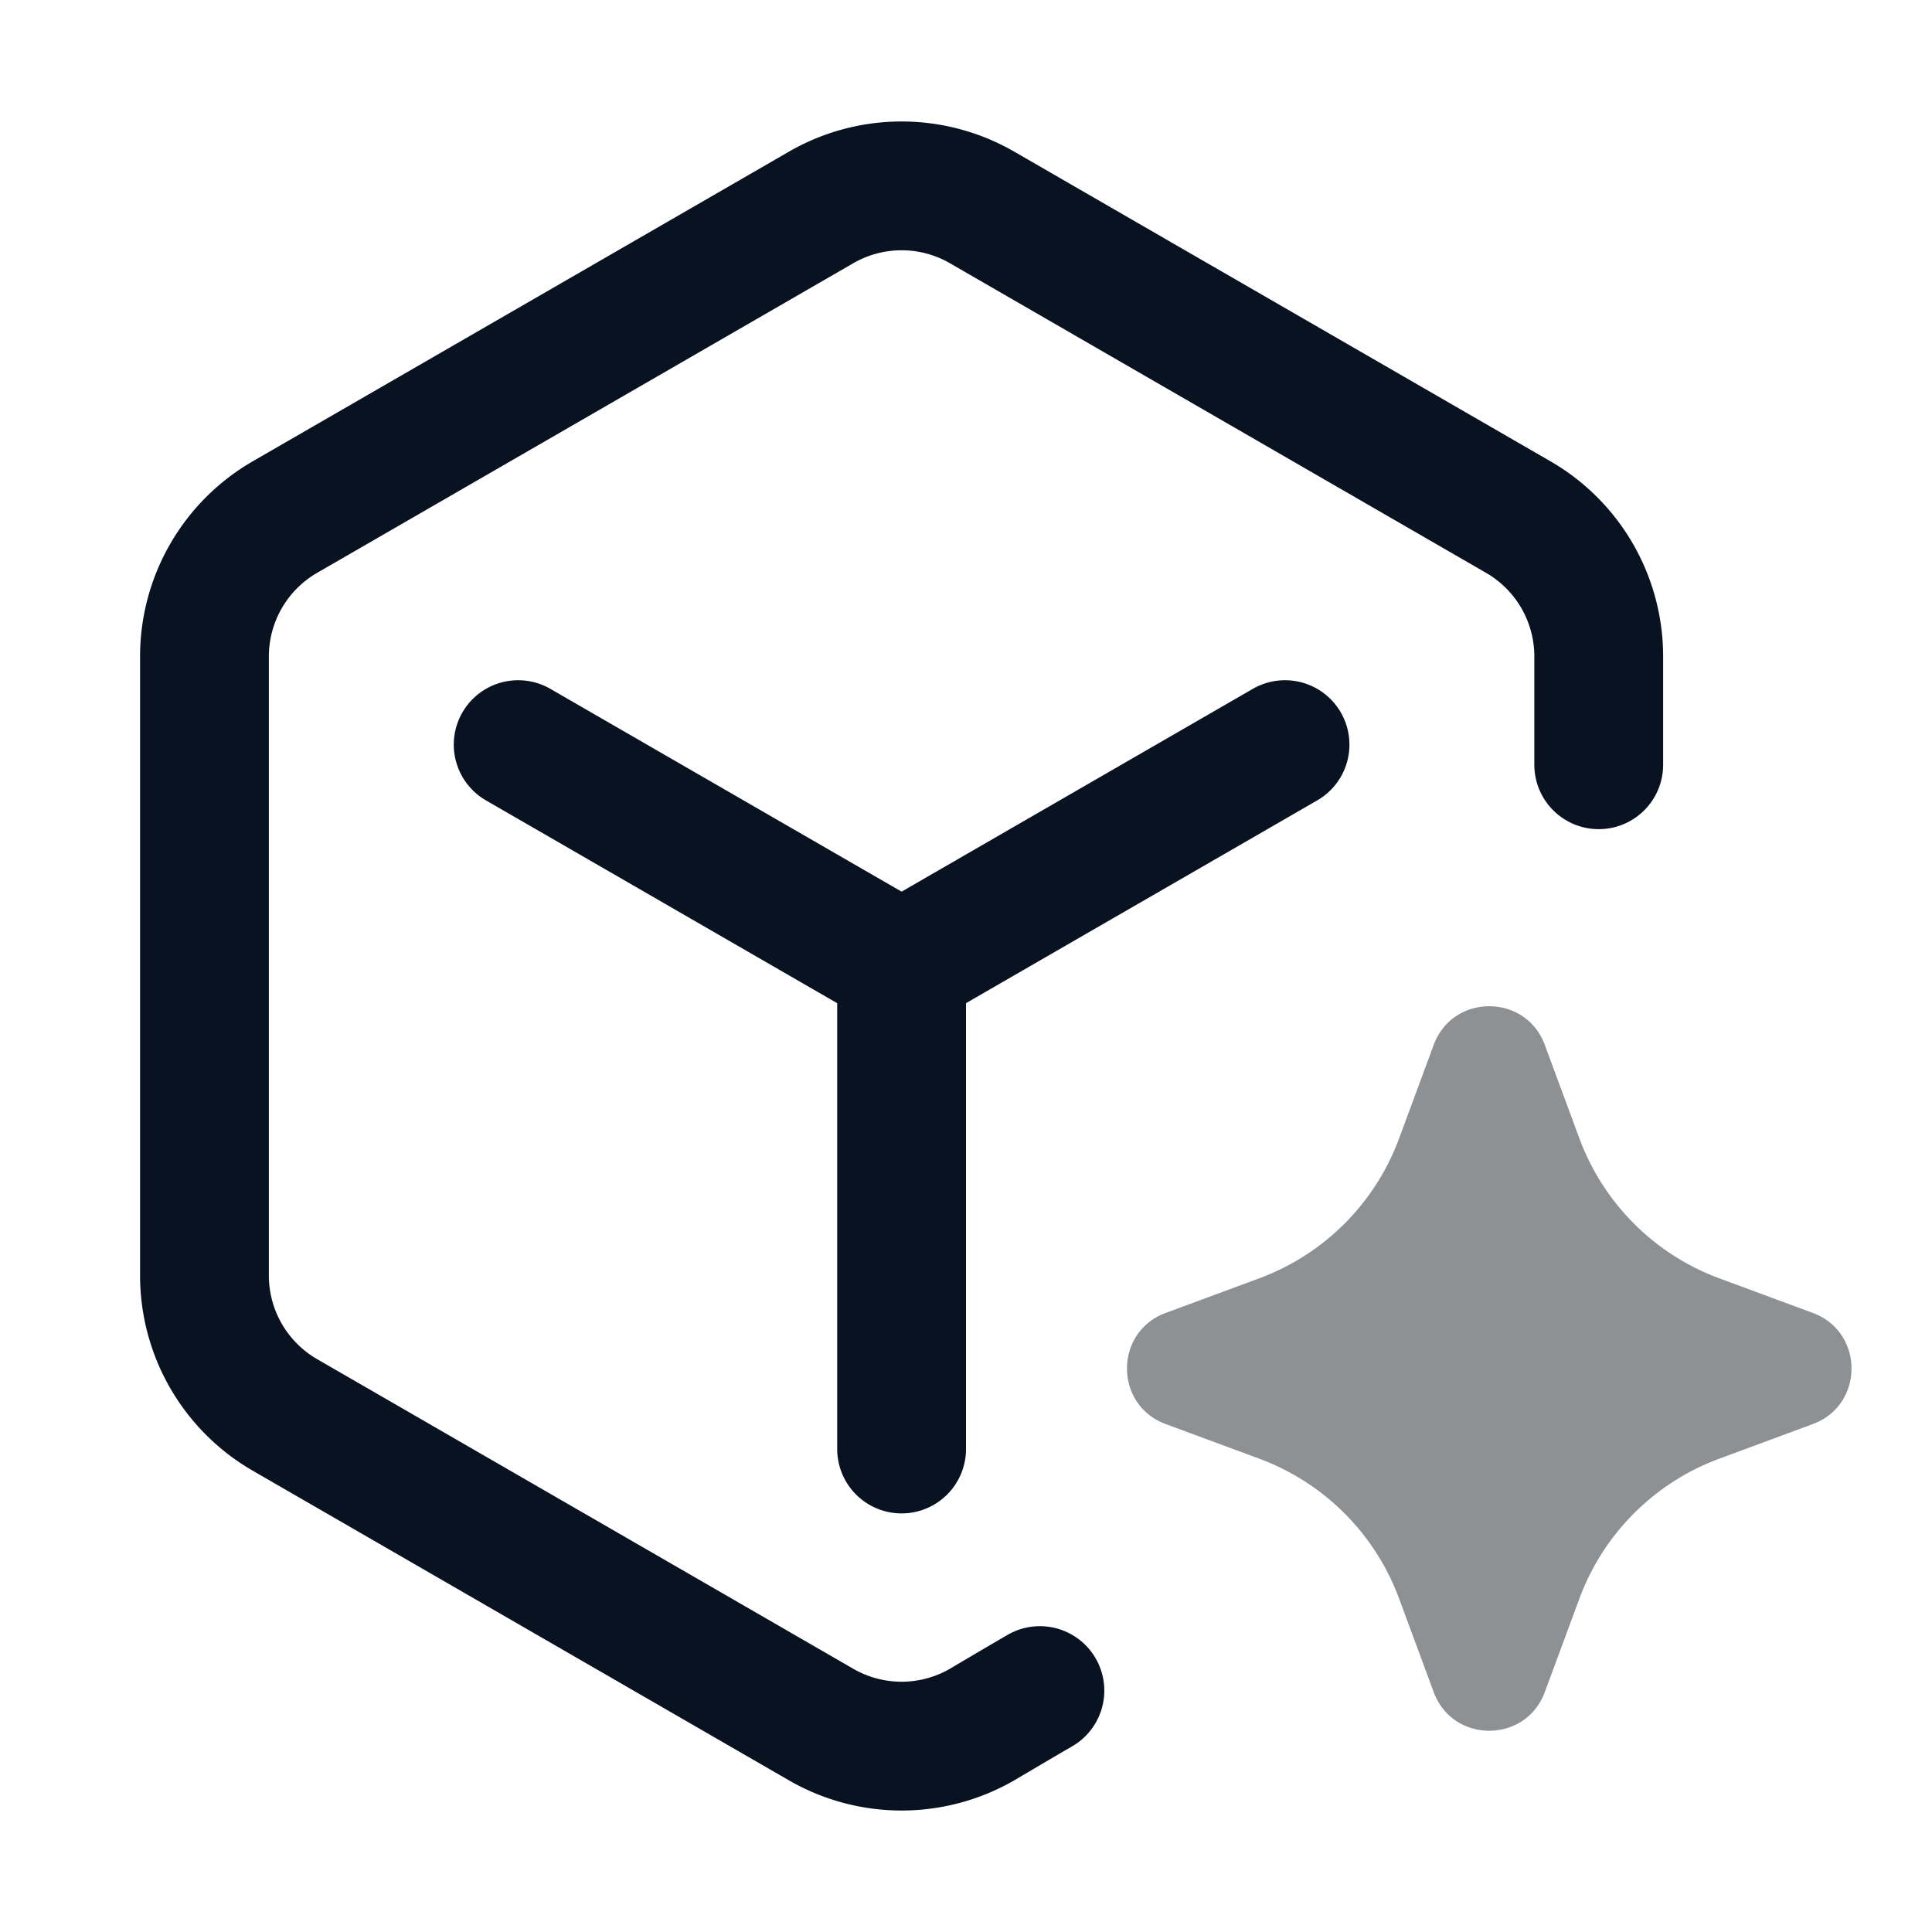 <svg xmlns="http://www.w3.org/2000/svg" width="24" height="24"><g fill="none" fill-rule="evenodd"><path d="M0 0h24v24H0z"/><g stroke="#091221" stroke-linecap="round" stroke-width="1.6"><path d="M12.918 21.001q-.24.139-.718.422a2 2 0 0 1-2 0l-6.66-3.846a2 2 0 0 1-1-1.732v-7.69a2 2 0 0 1 1-1.732l6.66-3.846a2 2 0 0 1 2 0l6.66 3.846a2 2 0 0 1 1 1.732V9.5M11.2 12v6M11.2 12l4.763-2.75M11.2 12 6.437 9.25"/></g><path fill="#1F2428" d="M17.81 12.98c.237-.64 1.143-.64 1.38 0l.43 1.162c.298.805.933 1.44 1.738 1.738l1.162.43c.64.237.64 1.143 0 1.38l-1.162.43a2.94 2.94 0 0 0-1.738 1.738l-.43 1.162c-.237.64-1.143.64-1.38 0l-.43-1.162a2.94 2.94 0 0 0-1.738-1.738l-1.162-.43c-.64-.237-.64-1.143 0-1.38l1.162-.43a2.94 2.94 0 0 0 1.738-1.738z" opacity=".5"/></g></svg>